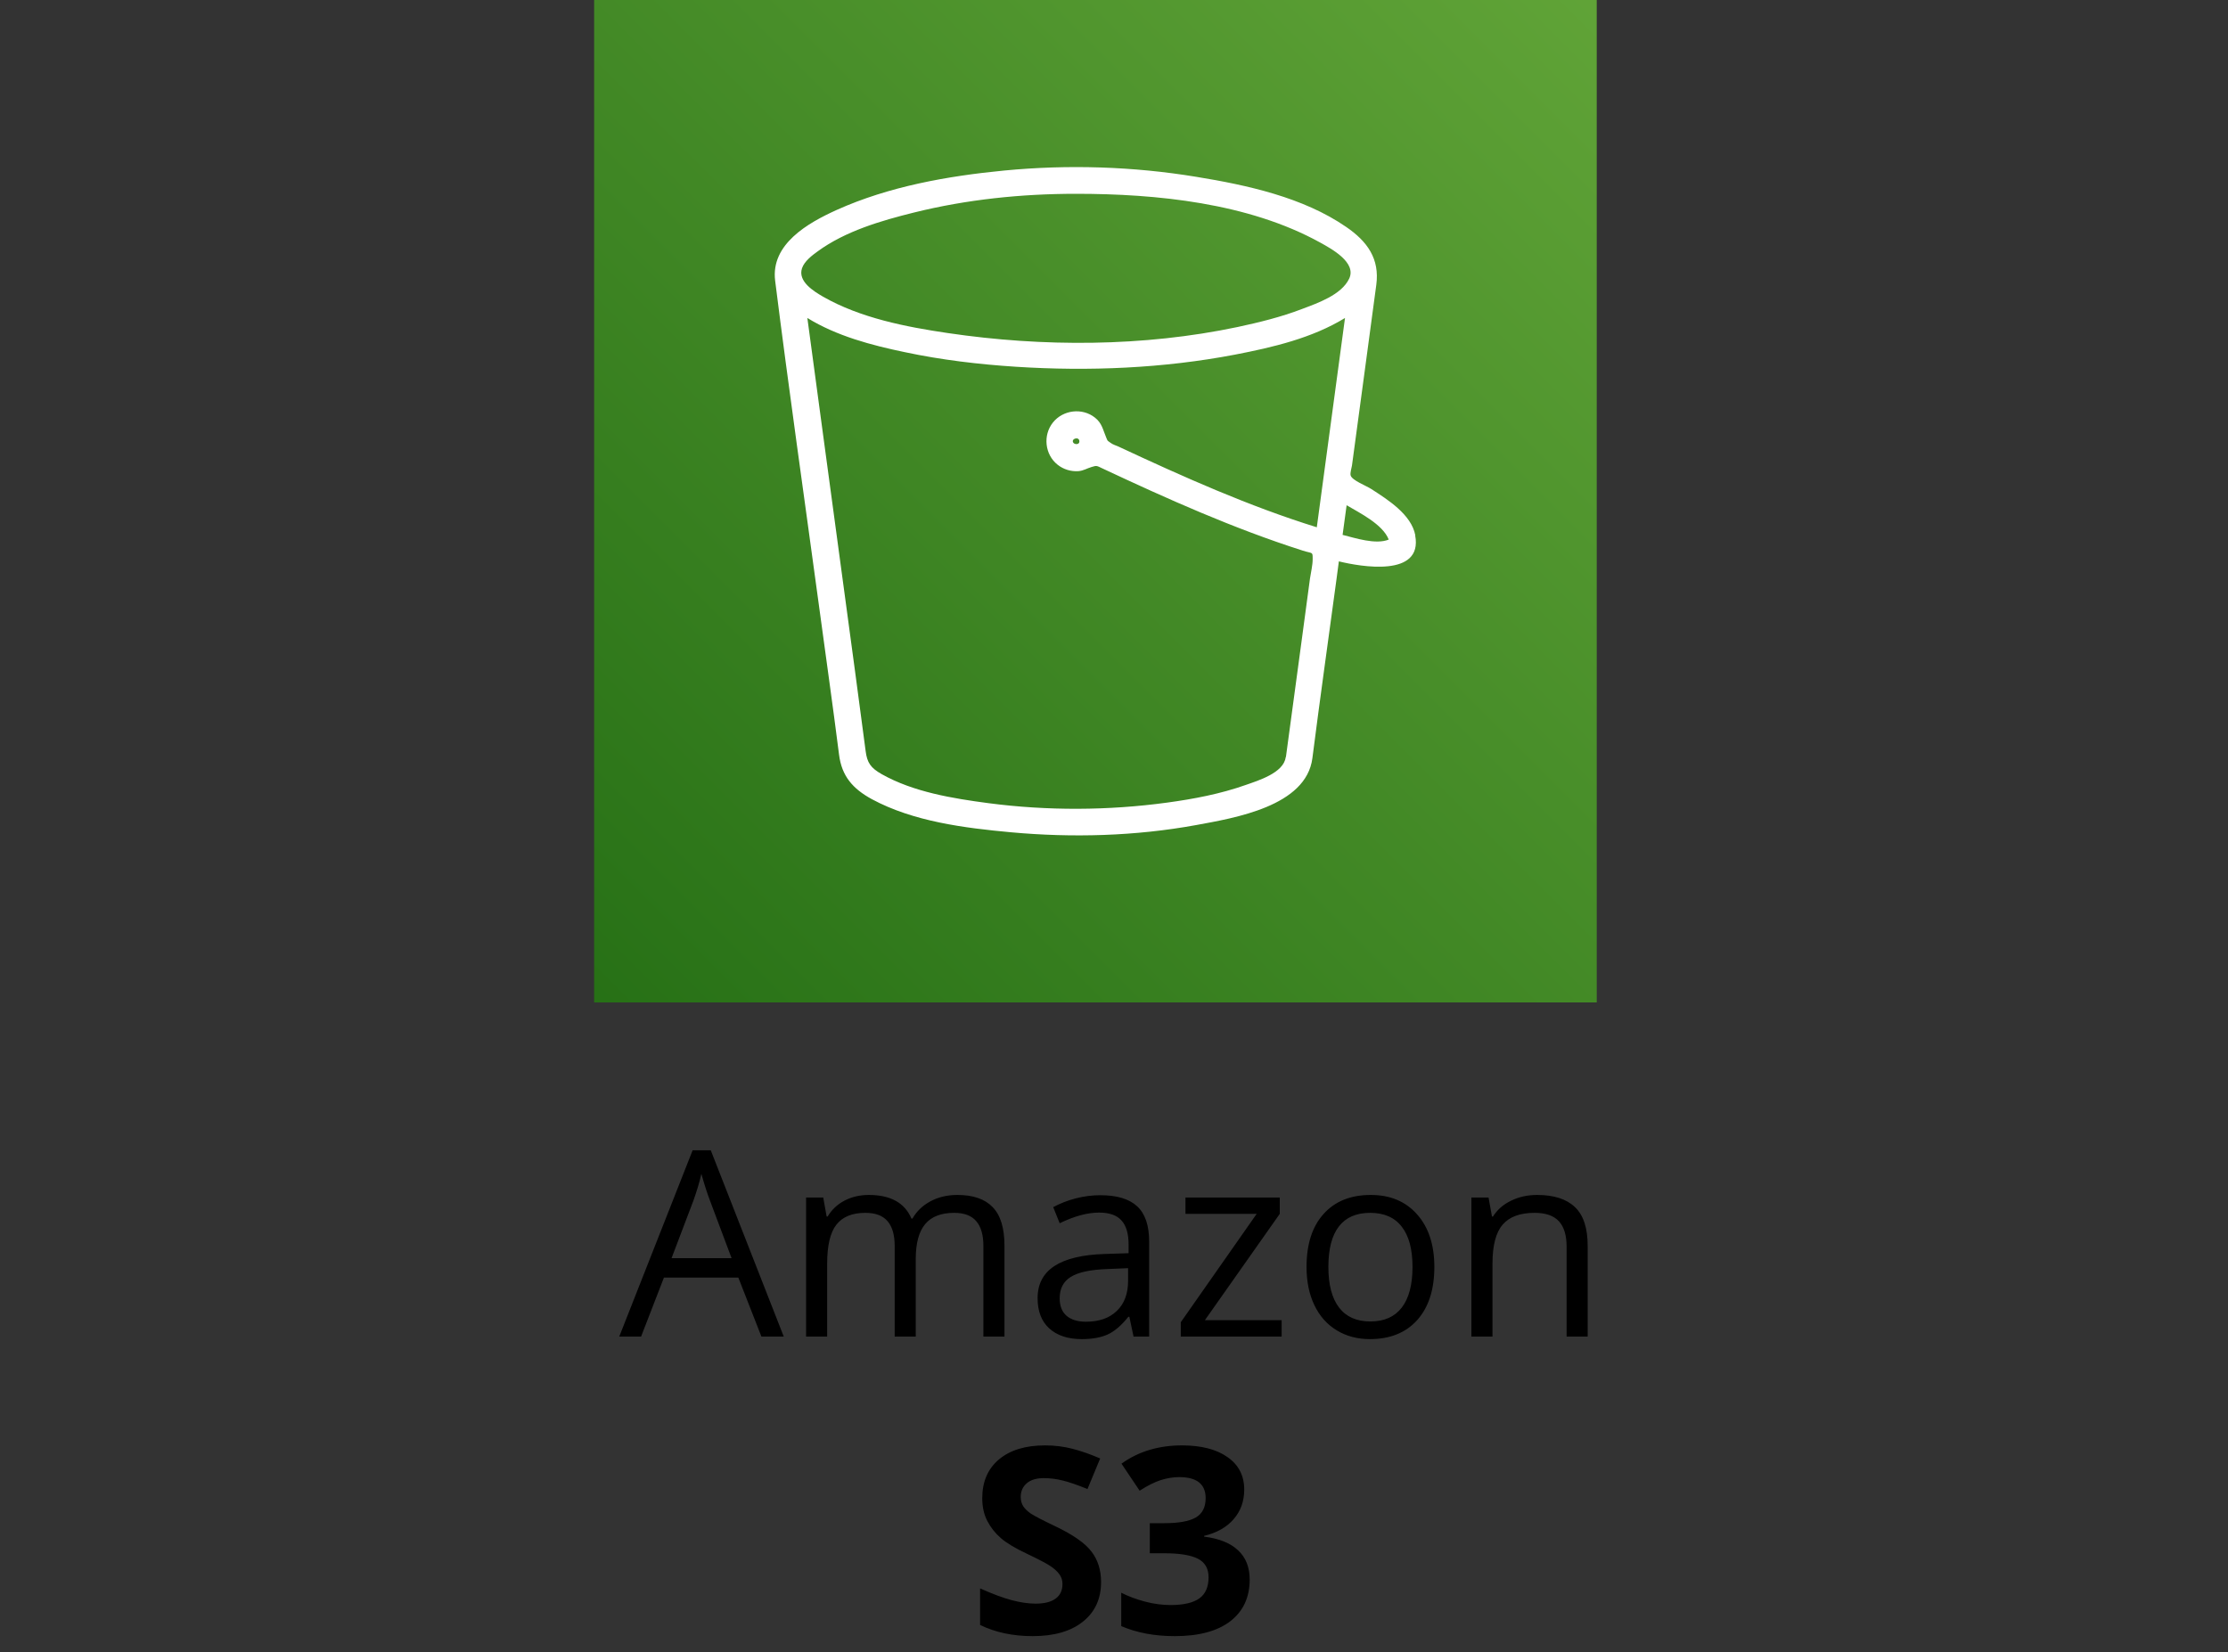 <svg width="120" height="89" viewBox="0 0 120 89" fill="none" xmlns="http://www.w3.org/2000/svg">
<rect x="0" y="0" width="120" height="89" fill="#333333" stroke="none"/>
<path d="M41.01 72L39.766 68.821H35.76L34.529 72H33.353L37.305 61.965H38.282L42.213 72H41.01ZM39.403 67.775L38.241 64.679C38.091 64.287 37.936 63.806 37.776 63.236C37.676 63.674 37.533 64.155 37.346 64.679L36.17 67.775H39.403ZM52.966 72V67.126C52.966 66.529 52.838 66.082 52.583 65.786C52.328 65.485 51.931 65.335 51.394 65.335C50.687 65.335 50.165 65.538 49.828 65.943C49.491 66.349 49.322 66.973 49.322 67.816V72H48.188V67.126C48.188 66.529 48.06 66.082 47.805 65.786C47.55 65.485 47.151 65.335 46.608 65.335C45.898 65.335 45.376 65.549 45.043 65.978C44.715 66.401 44.551 67.099 44.551 68.069V72H43.416V64.508H44.339L44.523 65.533H44.578C44.792 65.169 45.093 64.884 45.48 64.679C45.872 64.474 46.31 64.371 46.793 64.371C47.964 64.371 48.73 64.795 49.09 65.643H49.145C49.368 65.251 49.691 64.941 50.115 64.713C50.539 64.485 51.022 64.371 51.565 64.371C52.412 64.371 53.046 64.59 53.465 65.027C53.889 65.46 54.101 66.155 54.101 67.112V72H52.966ZM61.053 72L60.827 70.934H60.773C60.399 71.403 60.025 71.722 59.651 71.891C59.282 72.055 58.82 72.137 58.264 72.137C57.521 72.137 56.938 71.945 56.514 71.562C56.094 71.18 55.885 70.635 55.885 69.929C55.885 68.416 57.095 67.623 59.515 67.55L60.786 67.509V67.044C60.786 66.456 60.658 66.023 60.403 65.745C60.153 65.463 59.749 65.321 59.193 65.321C58.569 65.321 57.863 65.513 57.074 65.895L56.726 65.027C57.095 64.827 57.498 64.67 57.935 64.556C58.378 64.442 58.82 64.385 59.262 64.385C60.155 64.385 60.816 64.583 61.244 64.98C61.677 65.376 61.894 66.012 61.894 66.887V72H61.053ZM58.489 71.2C59.196 71.2 59.749 71.007 60.15 70.619C60.556 70.232 60.759 69.689 60.759 68.992V68.315L59.624 68.363C58.722 68.395 58.07 68.537 57.669 68.787C57.273 69.033 57.074 69.418 57.074 69.942C57.074 70.353 57.197 70.665 57.443 70.879C57.694 71.093 58.043 71.2 58.489 71.2ZM69.03 72H63.596V71.228L67.684 65.39H63.849V64.508H68.928V65.39L64.894 71.118H69.03V72ZM77.254 68.247C77.254 69.468 76.946 70.423 76.331 71.111C75.716 71.795 74.866 72.137 73.781 72.137C73.111 72.137 72.517 71.98 71.997 71.665C71.478 71.351 71.076 70.899 70.794 70.311C70.511 69.724 70.37 69.035 70.37 68.247C70.37 67.026 70.675 66.076 71.286 65.397C71.897 64.713 72.745 64.371 73.829 64.371C74.877 64.371 75.709 64.72 76.324 65.417C76.944 66.114 77.254 67.058 77.254 68.247ZM71.546 68.247C71.546 69.204 71.737 69.933 72.12 70.435C72.503 70.936 73.066 71.186 73.809 71.186C74.551 71.186 75.114 70.938 75.497 70.441C75.884 69.94 76.078 69.209 76.078 68.247C76.078 67.295 75.884 66.572 75.497 66.08C75.114 65.583 74.547 65.335 73.795 65.335C73.052 65.335 72.492 65.579 72.113 66.066C71.735 66.554 71.546 67.281 71.546 68.247ZM84.377 72V67.153C84.377 66.543 84.238 66.087 83.96 65.786C83.682 65.485 83.247 65.335 82.654 65.335C81.87 65.335 81.296 65.547 80.932 65.971C80.567 66.394 80.385 67.094 80.385 68.069V72H79.25V64.508H80.173L80.357 65.533H80.412C80.644 65.164 80.97 64.879 81.39 64.679C81.809 64.474 82.276 64.371 82.791 64.371C83.693 64.371 84.372 64.59 84.828 65.027C85.284 65.46 85.512 66.155 85.512 67.112V72H84.377Z" fill="black"/>
<path d="M59.303 85.225C59.303 86.127 58.977 86.838 58.325 87.357C57.678 87.877 56.776 88.137 55.618 88.137C54.552 88.137 53.608 87.936 52.788 87.535V85.566C53.463 85.867 54.032 86.079 54.497 86.202C54.967 86.325 55.395 86.387 55.782 86.387C56.247 86.387 56.602 86.298 56.849 86.12C57.099 85.942 57.225 85.678 57.225 85.327C57.225 85.131 57.17 84.958 57.06 84.808C56.951 84.653 56.789 84.505 56.575 84.363C56.366 84.222 55.935 83.996 55.283 83.686C54.672 83.399 54.215 83.124 53.909 82.859C53.604 82.595 53.36 82.287 53.178 81.936C52.995 81.586 52.904 81.175 52.904 80.706C52.904 79.822 53.203 79.127 53.8 78.621C54.401 78.115 55.231 77.862 56.288 77.862C56.808 77.862 57.302 77.924 57.772 78.047C58.245 78.17 58.74 78.343 59.255 78.566L58.571 80.214C58.038 79.995 57.596 79.842 57.245 79.756C56.899 79.669 56.557 79.626 56.22 79.626C55.819 79.626 55.511 79.719 55.297 79.906C55.083 80.093 54.976 80.337 54.976 80.638C54.976 80.825 55.019 80.989 55.105 81.13C55.192 81.267 55.329 81.401 55.516 81.533C55.707 81.661 56.156 81.893 56.862 82.231C57.797 82.677 58.437 83.126 58.783 83.577C59.13 84.024 59.303 84.573 59.303 85.225ZM67.014 80.241C67.014 80.866 66.825 81.397 66.446 81.834C66.068 82.272 65.537 82.572 64.853 82.736V82.777C65.66 82.878 66.271 83.124 66.686 83.516C67.1 83.903 67.308 84.427 67.308 85.088C67.308 86.049 66.959 86.799 66.262 87.337C65.564 87.87 64.569 88.137 63.274 88.137C62.19 88.137 61.228 87.957 60.39 87.597V85.799C60.777 85.995 61.203 86.154 61.668 86.277C62.133 86.4 62.593 86.462 63.049 86.462C63.746 86.462 64.261 86.343 64.594 86.106C64.926 85.87 65.093 85.489 65.093 84.965C65.093 84.495 64.901 84.163 64.519 83.967C64.136 83.771 63.525 83.673 62.687 83.673H61.928V82.053H62.7C63.475 82.053 64.04 81.953 64.395 81.752C64.755 81.547 64.936 81.198 64.936 80.706C64.936 79.95 64.462 79.571 63.514 79.571C63.185 79.571 62.851 79.626 62.509 79.735C62.172 79.845 61.796 80.034 61.381 80.303L60.403 78.847C61.315 78.19 62.402 77.862 63.664 77.862C64.699 77.862 65.514 78.072 66.111 78.491C66.713 78.91 67.014 79.494 67.014 80.241Z" fill="black"/>
<path d="M86 0H32V54H86V0Z" fill="url(#paint0_linear_1151_349)"/>
<path d="M76.23 28.843C76.021 27.713 74.739 26.914 73.861 26.345C73.587 26.165 72.817 25.877 72.745 25.61C72.709 25.474 72.795 25.222 72.817 25.078L73.515 19.901C73.717 18.382 73.926 16.862 74.127 15.343C74.314 13.946 73.652 13.01 72.507 12.226C70.189 10.627 67.165 9.972 64.436 9.526C61.016 8.964 57.531 8.856 54.083 9.187C51.03 9.482 47.876 10.044 45.061 11.311C43.513 12.01 41.504 13.154 41.749 15.12C42.483 20.966 43.319 26.798 44.111 32.638C44.471 35.309 44.852 37.98 45.191 40.651C45.334 41.803 45.925 42.487 46.955 43.049C49.194 44.258 51.951 44.604 54.45 44.834C57.762 45.137 61.146 45.043 64.422 44.446C66.495 44.064 70.355 43.438 70.686 40.838C71.096 37.627 71.55 34.416 71.982 31.212L72.111 30.24C73.285 30.528 76.647 31.118 76.222 28.843H76.23ZM57.956 10.44C62.291 10.44 67.23 10.93 71.096 13.061C71.694 13.392 73.083 14.134 72.666 15.012C72.248 15.89 70.959 16.33 70.124 16.646C69.001 17.078 67.82 17.366 66.647 17.618C61.578 18.684 56.17 18.698 51.051 17.942C48.798 17.611 46.335 17.129 44.334 15.984C43.822 15.689 42.959 15.156 43.196 14.45C43.326 14.069 43.736 13.759 44.046 13.536C45.536 12.449 47.459 11.887 49.23 11.448C52.074 10.742 55.019 10.44 57.949 10.44H57.956ZM69.246 40.795C69.138 41.638 67.748 42.055 67.093 42.286C65.732 42.768 64.285 43.042 62.859 43.236C59.684 43.668 56.415 43.682 53.233 43.265C51.325 43.013 49.194 42.667 47.487 41.702C46.89 41.364 46.703 41.083 46.623 40.457C45.874 34.747 45.083 29.038 44.319 23.328L43.484 17.129C45.061 18.101 46.94 18.598 48.74 18.972C50.706 19.39 52.715 19.627 54.723 19.757C58.647 20.009 62.651 19.843 66.524 19.102C68.54 18.713 70.671 18.216 72.442 17.129L70.923 28.404C67.258 27.266 63.723 25.682 60.253 24.062C60.116 23.998 59.929 23.947 59.814 23.854C59.619 23.71 59.67 23.782 59.576 23.558C59.403 23.148 59.353 22.795 58.978 22.5C58.294 21.953 57.258 22.075 56.711 22.759C56.163 23.443 56.271 24.487 56.962 25.034C57.279 25.286 57.682 25.409 58.086 25.38C58.352 25.358 58.547 25.229 58.791 25.157C59.072 25.07 59.065 25.085 59.367 25.229C62.881 26.878 66.452 28.476 70.153 29.657C70.707 29.837 70.7 29.693 70.7 30.118C70.7 30.456 70.606 30.823 70.556 31.162L70.095 34.596L69.26 40.774L69.246 40.795ZM58.136 23.782C58.136 23.969 57.862 23.954 57.798 23.832C57.69 23.623 58.136 23.494 58.136 23.782ZM72.313 28.807L72.529 27.216C73.22 27.626 74.473 28.238 74.797 29.066C74.099 29.354 72.983 28.98 72.313 28.814V28.807Z" fill="white"/>
<defs>
<linearGradient id="paint0_linear_1151_349" x1="20.818" y1="65.182" x2="97.182" y2="-11.182" gradientUnits="userSpaceOnUse">
<stop stop-color="#1B660F"/>
<stop offset="1" stop-color="#6CAE3E"/>
</linearGradient>
</defs>
</svg>
